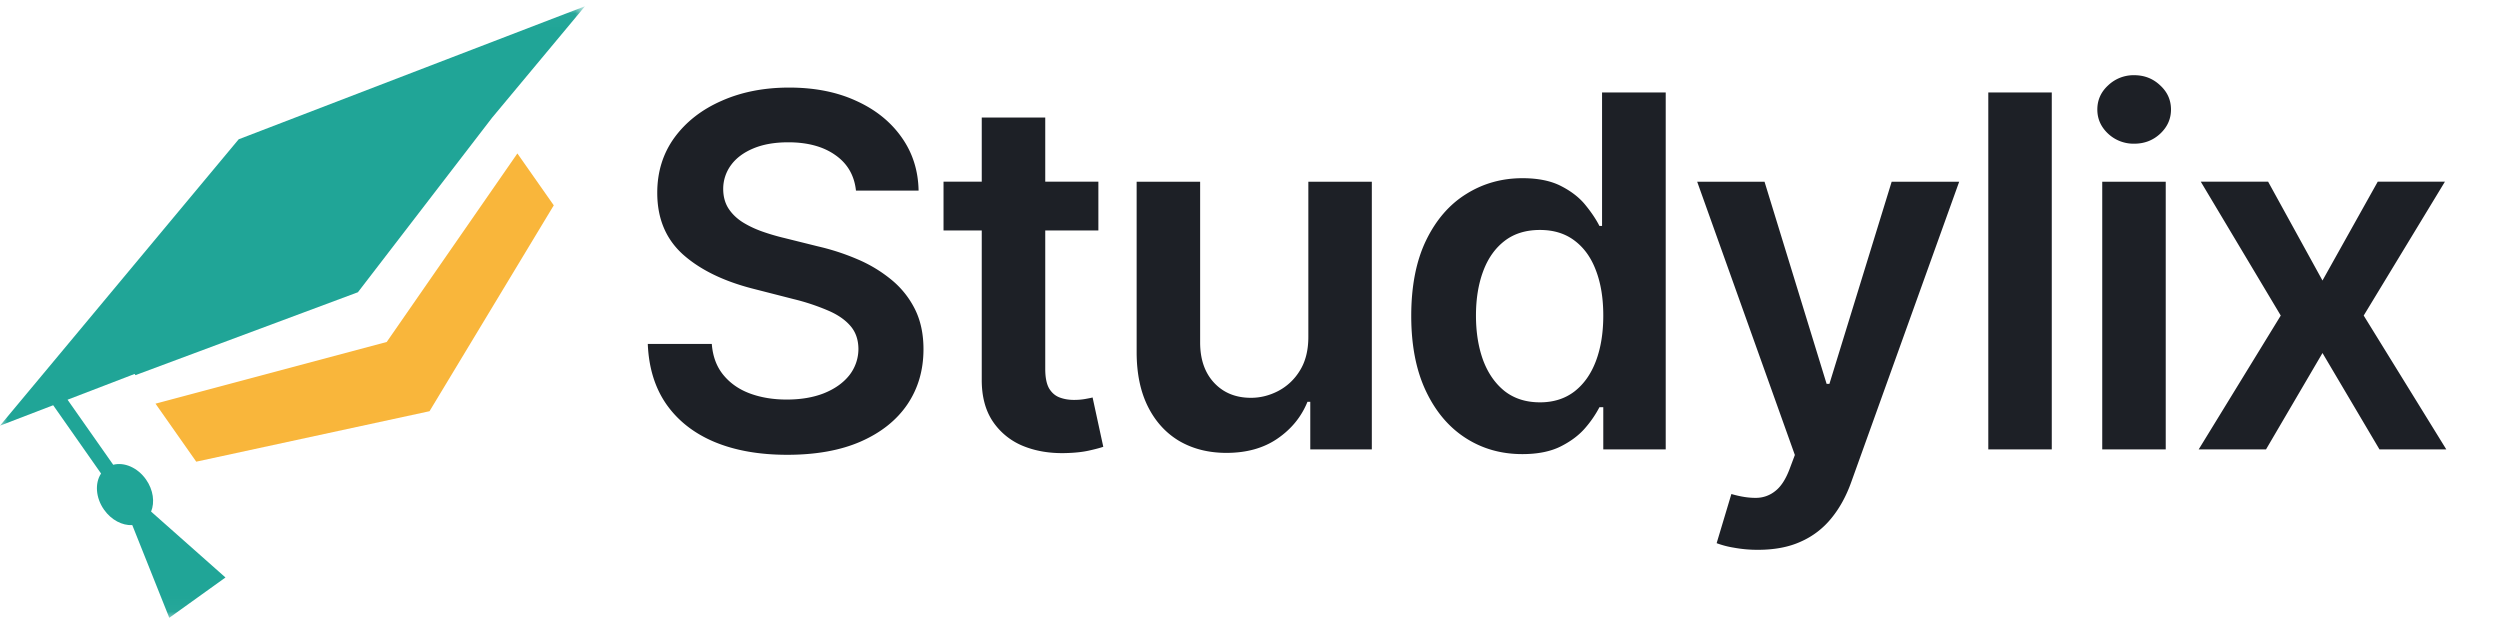 <svg xmlns="http://www.w3.org/2000/svg" width="160" height="40" fill="none" viewBox="0 0 163 40"><mask id="a" width="39" height="40" x="0" y="0" maskUnits="userSpaceOnUse" style="mask-type:luminance"><path fill="#fff" d="M38.237.032H0v39.936h38.237V.032Z"/></mask><g mask="url(#a)"><path fill="#20A597" d="m9.851 32.981 4.85 4.296-3.664 2.629-2.412-6.044c-.648.035-1.367-.328-1.844-1.007-.55-.782-.603-1.738-.192-2.356l-3.1-4.422-.023-.03L0 27.378 15.562 8.707 38.14.032l-6.05 7.26-8.754 11.387-14.503 5.405-.055-.078-4.373 1.68.027.04 2.95 4.202c.717-.188 1.59.18 2.139.961.477.679.579 1.487.33 2.092Z"/><path fill="#F9B63B" d="m33.733 9.63 2.373 3.383-8.101 13.423-15.21 3.29-2.656-3.782 15.075-4.022L33.733 9.63Z"/></g><path fill="#1D2026" d="m147.882 11.472 3.544 6.443 3.602-6.443h4.38l-5.295 8.727 5.386 8.727h-4.357l-3.716-6.284-3.682 6.284h-4.39l5.351-8.727-5.214-8.727h4.391Zm-10.816 17.454V11.472h4.14v17.454h-4.14Zm2.081-19.932a2.424 2.424 0 0 1-1.692-.647c-.473-.44-.709-.966-.709-1.58 0-.621.236-1.148.709-1.58a2.4 2.4 0 0 1 1.692-.659c.664 0 1.228.22 1.693.66.472.431.709.958.709 1.579 0 .614-.237 1.14-.709 1.58-.465.431-1.029.647-1.693.647Zm-5.371-3.341v23.273h-4.139V5.653h4.139Zm-19.152 29.819a8.45 8.45 0 0 1-1.567-.137 5.887 5.887 0 0 1-1.132-.295l.961-3.205c.602.175 1.14.258 1.612.25.454 0 .894-.157 1.247-.443.365-.28.674-.75.926-1.409l.354-.943-6.369-17.818h4.391l4.048 13.181h.183l4.059-13.181h4.402l-7.032 19.568c-.328.924-.762 1.716-1.303 2.375a5.306 5.306 0 0 1-1.99 1.523c-.778.356-1.708.534-2.79.534Zm-15.372-6.239c-1.38 0-2.615-.352-3.705-1.057-1.09-.704-1.952-1.727-2.584-3.068-.633-1.341-.95-2.97-.95-4.886 0-1.94.32-3.576.961-4.91.648-1.34 1.521-2.352 2.619-3.034 1.097-.689 2.32-1.034 3.67-1.034 1.029 0 1.875.175 2.539.523.663.341 1.189.754 1.578 1.239.388.477.689.928.903 1.352h.171V5.653h4.151v23.273h-4.071v-2.75h-.251a7.055 7.055 0 0 1-.926 1.352c-.404.47-.938.872-1.601 1.205-.663.333-1.498.5-2.504.5Zm1.155-3.375c.876 0 1.623-.235 2.241-.705.617-.477 1.086-1.14 1.406-1.988.32-.849.48-1.837.48-2.966 0-1.129-.16-2.11-.48-2.943-.312-.834-.777-1.481-1.395-1.944-.61-.462-1.361-.693-2.252-.693-.923 0-1.693.239-2.31.716-.618.477-1.083 1.137-1.395 1.977-.313.841-.469 1.803-.469 2.887 0 1.09.156 2.064.469 2.92.32.849.789 1.52 1.406 2.012.625.485 1.391.727 2.299.727Zm-15.103-4.273V11.472h4.139v17.454H85.43v-3.102h-.184c-.396.977-1.048 1.776-1.955 2.398-.9.62-2.008.931-3.327.931-1.151 0-2.169-.253-3.053-.761-.877-.515-1.563-1.261-2.058-2.239-.496-.984-.744-2.174-.744-3.568V11.472h4.14v10.477c0 1.106.305 1.985.914 2.636.61.652 1.41.977 2.402.977.61 0 1.2-.147 1.772-.443a3.595 3.595 0 0 0 1.406-1.318c.374-.59.561-1.33.561-2.216Zm-13.69-10.113v3.181H61.518v-3.181h10.096ZM64.01 7.29h4.14v16.386c0 .553.083.977.251 1.273.175.288.404.485.686.59.282.107.595.16.938.16.259 0 .495-.02.709-.057.22-.038.389-.072.503-.102l.697 3.216c-.22.075-.537.159-.949.25-.404.09-.9.144-1.486.159-1.037.03-1.97-.125-2.802-.466a4.352 4.352 0 0 1-1.978-1.614c-.48-.727-.716-1.636-.709-2.727V7.29Zm-8.201 4.761c-.107-.992-.556-1.765-1.35-2.318-.784-.553-1.806-.83-3.064-.83-.884 0-1.642.133-2.275.398s-1.117.625-1.452 1.08c-.334.45-.515.995-.515 1.556 0 .485.11.906.332 1.262.228.356.537.659.926.909.389.242.82.447 1.292.614.473.166.95.306 1.43.42l2.195.546c.884.204 1.734.48 2.55.829a8.998 8.998 0 0 1 2.206 1.318 5.857 5.857 0 0 1 1.556 1.92c.38.75.571 1.63.571 2.637 0 1.364-.35 2.564-1.052 3.602-.701 1.03-1.715 1.837-3.041 2.42-1.319.576-2.916.864-4.791.864-1.822 0-3.404-.28-4.746-.84-1.334-.561-2.378-1.38-3.133-2.455-.747-1.076-1.15-2.386-1.212-3.932h4.174c.06.81.313 1.485.755 2.023s1.017.94 1.726 1.204c.717.266 1.517.398 2.401.398.923 0 1.73-.136 2.425-.409.7-.28 1.25-.667 1.646-1.159a2.78 2.78 0 0 0 .606-1.75c-.008-.606-.187-1.106-.537-1.5-.35-.402-.843-.735-1.475-1a14.263 14.263 0 0 0-2.196-.727l-2.664-.682c-1.929-.493-3.453-1.239-4.574-2.239-1.113-1.007-1.67-2.345-1.67-4.011 0-1.371.374-2.572 1.121-3.602.755-1.03 1.78-1.83 3.076-2.398 1.296-.576 2.764-.864 4.403-.864 1.661 0 3.117.288 4.367.864 1.258.568 2.245 1.36 2.962 2.375.717 1.007 1.086 2.167 1.11 3.477h-4.083Z"/></svg>